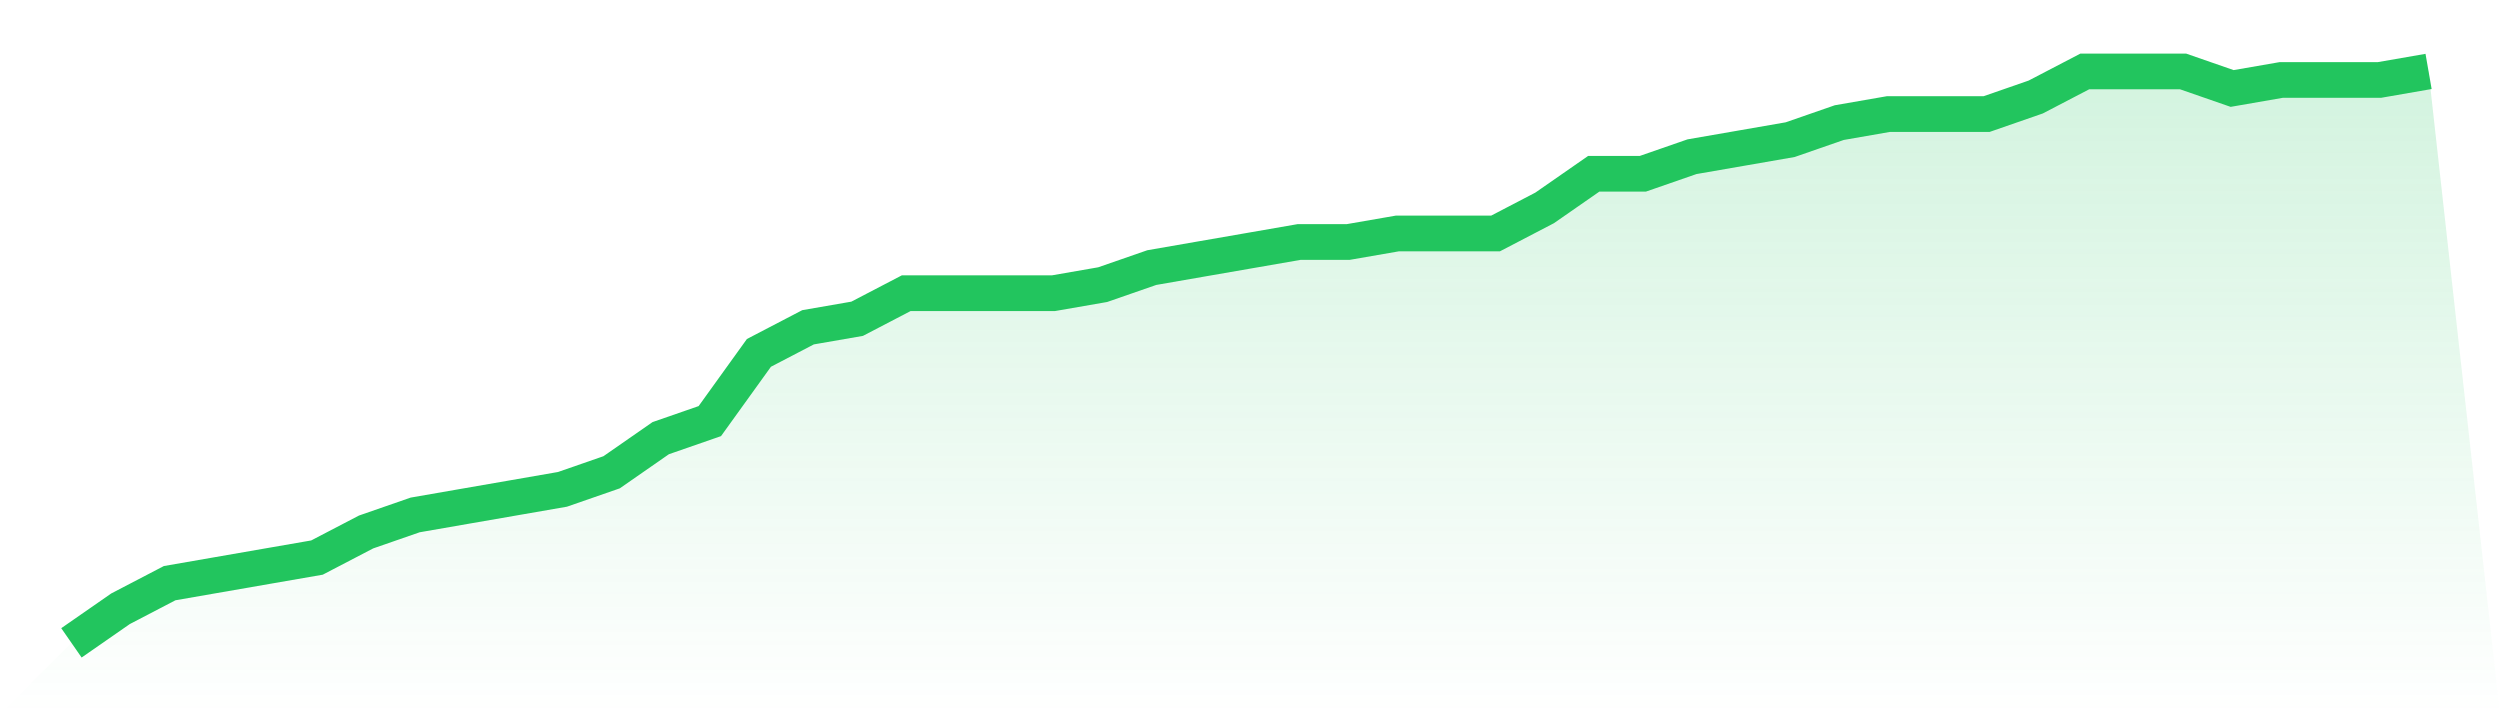 <svg viewBox="0 0 140 40" xmlns="http://www.w3.org/2000/svg">
<defs>
<linearGradient id="gradient" x1="0" x2="0" y1="0" y2="1">
<stop offset="0%" stop-color="#22c55e" stop-opacity="0.2"/>
<stop offset="100%" stop-color="#22c55e" stop-opacity="0"/>
</linearGradient>
</defs>
<path d="M4,36 L4,36 L6.75,34.09 L9.5,32.657 L12.25,32.179 L15,31.701 L17.75,31.224 L20.5,29.791 L23.25,28.836 L26,28.358 L28.75,27.881 L31.5,27.403 L34.25,26.448 L37,24.537 L39.75,23.582 L42.5,19.761 L45.25,18.328 L48,17.851 L50.75,16.418 L53.5,16.418 L56.25,16.418 L59,16.418 L61.75,15.94 L64.5,14.985 L67.25,14.507 L70,14.03 L72.75,13.552 L75.5,13.552 L78.25,13.075 L81,13.075 L83.75,13.075 L86.5,11.642 L89.25,9.731 L92,9.731 L94.75,8.776 L97.5,8.299 L100.25,7.821 L103,6.866 L105.75,6.388 L108.5,6.388 L111.25,6.388 L114,5.433 L116.75,4 L119.5,4 L122.25,4 L125,4.955 L127.75,4.478 L130.5,4.478 L133.25,4.478 L136,4 L140,40 L0,40 z" fill="url(#gradient)"/>
<path d="M4,36 L4,36 L6.75,34.09 L9.5,32.657 L12.25,32.179 L15,31.701 L17.75,31.224 L20.5,29.791 L23.25,28.836 L26,28.358 L28.75,27.881 L31.5,27.403 L34.25,26.448 L37,24.537 L39.75,23.582 L42.5,19.761 L45.25,18.328 L48,17.851 L50.75,16.418 L53.5,16.418 L56.25,16.418 L59,16.418 L61.75,15.94 L64.5,14.985 L67.25,14.507 L70,14.03 L72.75,13.552 L75.5,13.552 L78.25,13.075 L81,13.075 L83.75,13.075 L86.5,11.642 L89.25,9.731 L92,9.731 L94.75,8.776 L97.5,8.299 L100.25,7.821 L103,6.866 L105.75,6.388 L108.5,6.388 L111.25,6.388 L114,5.433 L116.75,4 L119.5,4 L122.25,4 L125,4.955 L127.75,4.478 L130.5,4.478 L133.25,4.478 L136,4" fill="none" stroke="#22c55e" stroke-width="2"/>
</svg>